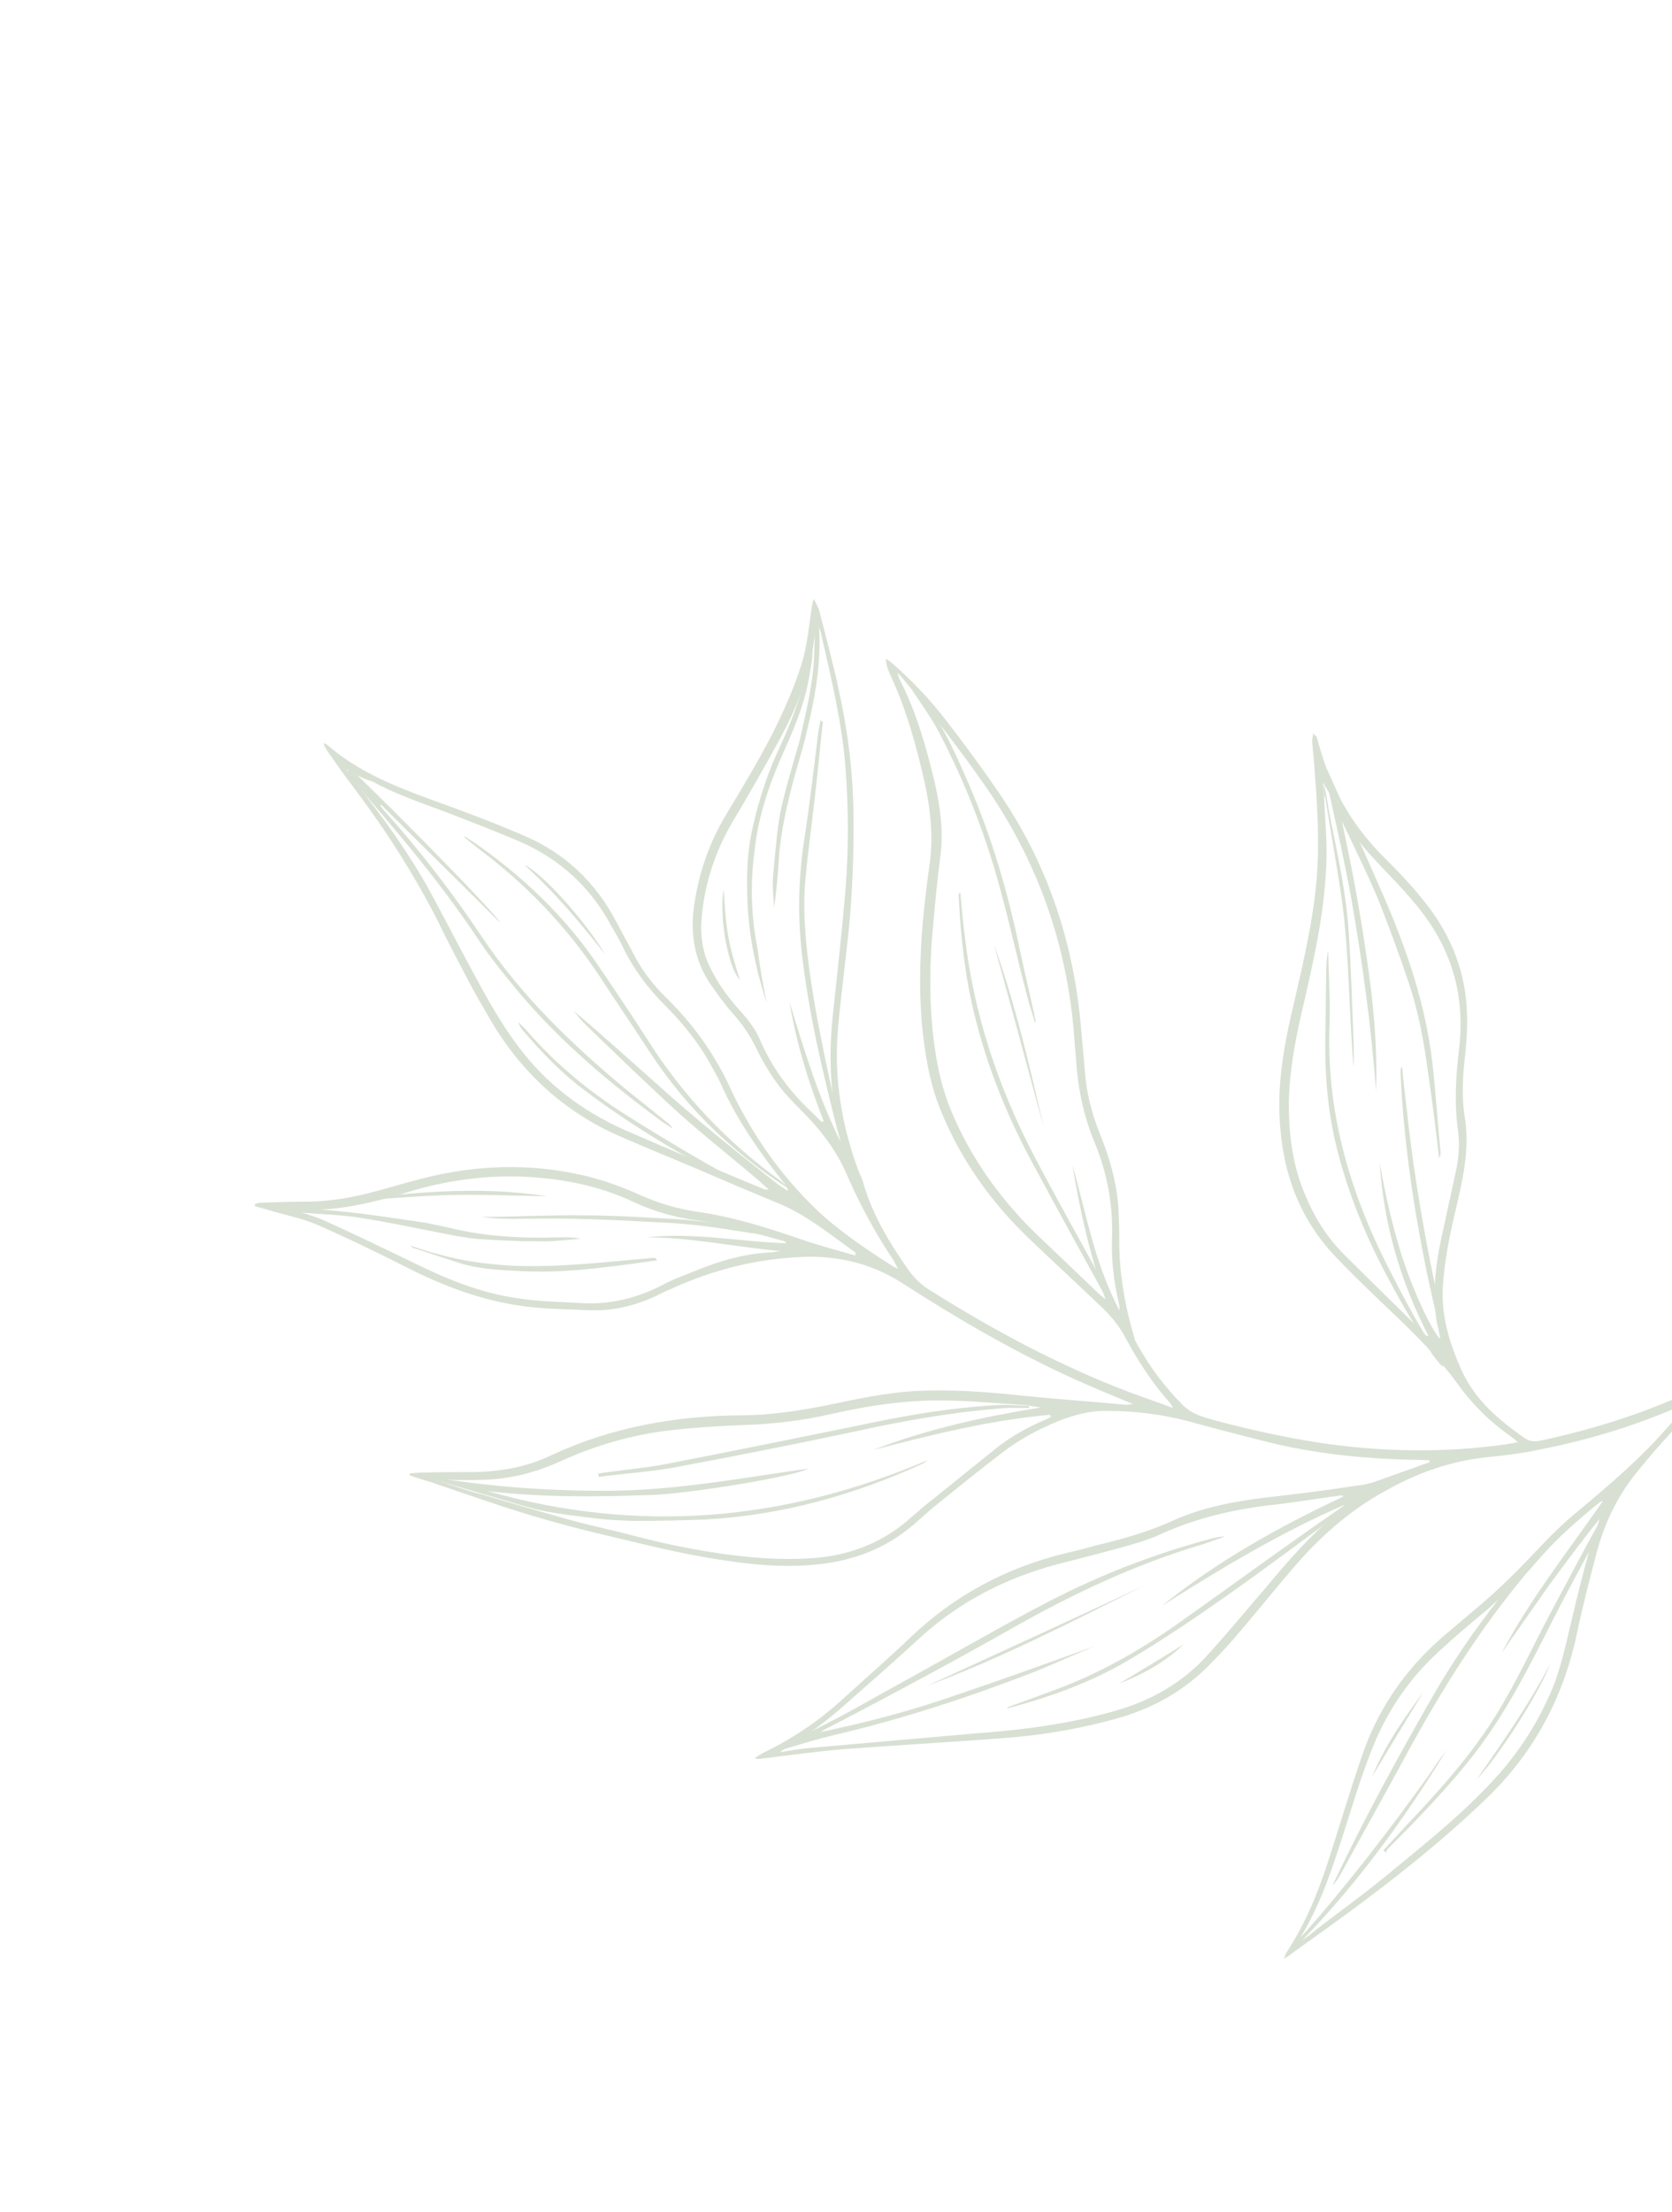 <?xml version="1.0" encoding="UTF-8"?> <svg xmlns="http://www.w3.org/2000/svg" width="307" height="406" viewBox="0 0 307 406" fill="none"> <g clip-path="url(#clip0)"> <path d="M89.542 273.671C117.177 281.565 144.095 279.23 170.475 267.923C170.116 268.102 169.757 268.461 169.398 268.641C156.836 274.384 143.646 278.064 129.739 278.872C125.252 279.052 120.676 279.142 116.19 279.142C113.947 279.053 111.704 278.963 109.461 278.694C105.961 278.246 102.552 277.887 99.142 277.169C96.361 276.542 93.669 275.644 90.888 274.837C87.568 273.85 84.069 272.864 80.749 271.877C80.031 271.697 79.313 271.339 78.596 270.98C90.26 272.953 101.834 273.76 113.678 273.579C125.432 273.309 136.917 271.155 148.402 269.539C146.339 270.886 126.509 274.207 119.331 274.387C109.281 274.746 99.322 274.837 89.542 273.671Z" fill="#D8E0D3"></path> <path d="M141.041 321.401C142.118 320.863 143.195 320.325 144.361 319.876C151.27 316.914 157.731 313.146 164.191 309.556C172.895 304.8 181.509 299.775 190.303 295.108C200.711 289.545 211.479 285.237 222.874 282.275C223.592 282.096 224.22 282.006 224.938 282.006C223.592 282.455 222.156 282.993 220.81 283.442C208.338 287.122 196.673 292.685 185.457 299.057C175.138 304.89 164.64 310.543 154.142 316.017C152.975 316.645 151.719 317.184 150.642 317.901C159.256 316.106 167.78 313.863 176.125 310.901C184.47 308.119 192.725 305.068 201.069 302.106C197.39 303.632 193.801 305.247 190.122 306.773C178.099 311.439 165.806 315.478 153.155 318.44C150.104 319.158 147.232 320.055 144.182 320.953C143.195 321.222 142.208 321.491 141.221 321.76C141.131 321.491 141.041 321.401 141.041 321.401Z" fill="#D8E0D3"></path> <path d="M243.071 143.828C242.802 142.302 242.533 140.597 242.264 139.072C242.354 138.982 242.444 138.893 242.713 138.803C242.803 139.072 242.713 139.341 242.892 139.521C246.57 147.685 250.338 155.94 253.927 164.195C258.233 174.064 261.732 184.203 262.987 194.97C263.615 200.443 263.973 206.006 264.511 211.569C264.511 211.928 264.422 212.197 264.242 212.556C263.614 207.262 262.987 201.969 262.18 196.675C261.462 191.291 260.475 185.818 258.771 180.704C257.067 175.59 255.183 170.475 253.209 165.451C251.146 160.516 248.723 155.581 246.391 150.736C248.185 158.991 249.71 167.156 250.875 175.321C252.131 183.575 252.938 191.92 252.668 200.264C251.772 188.421 250.158 176.577 248.095 164.823C246.929 158.453 245.493 151.992 244.058 145.532C243.879 145.173 243.43 144.545 243.071 143.828Z" fill="#D8E0D3"></path> <path d="M63.441 141.865C63.71 141.596 63.8 141.506 63.979 141.327C63.441 140.609 62.902 140.071 62.274 139.263C63.889 140.16 91.254 167.704 91.882 169.409C84.615 162.142 77.257 154.964 69.99 147.697C69.9 147.787 69.9 147.787 69.811 147.876C70.08 148.146 70.259 148.504 70.528 148.774C77.078 156.041 82.999 163.757 88.472 171.922C95.65 182.688 104.801 191.481 114.581 199.645C117.362 201.888 120.054 204.042 122.835 206.284C123.104 206.554 123.373 206.823 123.553 207.182C122.835 206.643 122.117 206.285 121.399 205.746C111.889 198.748 102.917 191.212 95.291 182.15C92.778 179.099 90.177 175.959 88.023 172.729C81.026 162.142 72.951 152.632 64.697 143.121C64.158 142.762 63.8 142.403 63.441 141.865Z" fill="#D8E0D3"></path> <path d="M287.835 279.938C286.041 282.092 284.156 284.156 282.362 286.309C273.299 296.628 265.851 308.204 259.21 320.227C254.993 328.034 250.595 335.84 246.288 343.736C245.839 344.544 245.391 345.351 244.673 346.069C244.852 345.71 244.942 345.441 245.122 345.082C250.506 333.776 256.518 322.74 262.8 311.793C268.543 301.743 275.542 292.411 283.349 283.887C284.605 282.451 286.131 281.105 287.477 279.759C287.746 279.849 287.835 279.938 287.835 279.938Z" fill="#D8E0D3"></path> <path d="M146.611 219.293C135.575 212.565 126.334 203.862 119.246 193.005C116.196 188.34 113.146 183.854 110.095 179.188C104.084 170.126 96.817 162.5 88.114 155.951C87.217 155.233 86.409 154.605 85.512 153.887C85.422 153.797 85.332 153.708 85.243 153.438C85.871 153.887 86.319 154.156 86.768 154.425C95.92 160.705 103.905 168.332 110.095 177.573C113.056 181.969 116.106 186.456 118.977 190.942C125.437 201.17 133.601 209.693 143.381 216.781C144.458 217.678 145.534 218.576 146.611 219.293Z" fill="#D8E0D3"></path> <path d="M264.868 250.869C264.061 249.882 263.343 249.164 262.805 248.267C260.203 243.87 257.422 239.474 255.089 234.988C251.052 227.541 247.822 219.825 245.669 211.57C243.875 204.751 243.248 197.842 243.338 190.754C243.428 186.537 243.428 182.23 243.518 178.013C243.518 176.756 243.608 175.59 243.877 174.423C243.967 178.82 244.236 183.217 244.146 187.613C243.427 203.405 247.553 217.94 254.551 231.937C257.781 238.218 260.921 244.409 265.048 250.151C265.048 250.33 264.958 250.42 264.868 250.869Z" fill="#D8E0D3"></path> <path d="M176.314 163.75C176.583 166.353 176.762 169.044 177.121 171.557C178.735 185.913 183.22 199.371 189.859 212.112C193.807 219.649 198.023 227.096 202.06 234.543C203.047 236.427 204.034 238.311 204.931 240.285C205.2 240.733 205.38 241.272 205.29 241.9C205.2 241.81 205.021 241.631 204.931 241.541C199.638 231.941 194.345 222.34 189.141 212.65C183.848 202.691 179.991 192.373 177.838 181.247C176.851 175.774 176.313 170.211 176.044 164.737C175.955 164.468 176.045 164.199 176.134 163.93C176.224 163.84 176.224 163.84 176.314 163.75Z" fill="#D8E0D3"></path> <path d="M164.563 122.926C171.202 128.668 174.612 136.384 177.931 144.011C182.147 153.791 185.108 163.929 187.26 174.338C188.157 178.644 189.234 182.951 190.131 187.258C190.131 187.437 190.22 187.527 190.041 187.707C189.503 185.912 188.875 184.028 188.426 182.144C186.812 176.042 185.466 169.851 183.851 163.93C181.16 153.701 177.303 143.742 172.369 134.321C170.933 131.629 169.049 129.027 167.255 126.335C166.357 125.259 165.46 124.182 164.563 122.926Z" fill="#D8E0D3"></path> <path d="M151.102 132.437C150.563 136.924 150.204 141.41 149.665 145.896C149.037 151.549 148.229 157.022 147.78 162.675C147.421 168.418 148.048 174.07 148.856 179.723C150.201 188.965 152.354 198.117 154.327 207.269C154.506 208.345 154.686 209.422 154.955 210.409C154.775 210.409 154.686 210.499 154.596 210.409C154.237 209.332 154.058 208.256 153.699 207.179C151.008 196.591 148.496 186.004 147.241 175.057C146.434 167.969 146.614 160.97 147.691 153.972C148.678 147.601 149.396 141.141 150.204 134.77C150.294 133.963 150.474 133.065 150.653 132.168C150.922 132.437 151.012 132.527 151.102 132.437Z" fill="#D8E0D3"></path> <path d="M185.007 313.324C187.52 312.426 190.032 311.529 192.634 310.542C201.248 307.49 209.055 303.093 216.412 297.889C223.77 292.684 231.038 287.39 238.396 282.185C241.537 279.942 244.857 277.699 247.997 275.455C248.536 275.096 249.164 274.827 249.792 274.558C249.882 274.648 249.971 274.737 249.971 274.917C249.343 275.365 248.805 275.724 248.177 276.173C240.46 281.737 232.923 287.479 225.116 292.953C219.643 296.812 214.079 300.581 208.247 304.08C201.248 308.388 193.531 311.259 185.456 313.413C185.277 313.413 185.007 313.503 184.918 313.593C185.007 313.503 184.918 313.413 185.007 313.324Z" fill="#D8E0D3"></path> <path d="M254.005 339.609C255.351 338.083 256.786 336.647 258.132 335.122C264.772 328.123 271.143 321.034 275.989 312.6C279.04 307.395 281.553 302.012 284.335 296.718C287.476 290.885 290.527 284.963 293.757 279.22C294.385 278.054 295.283 276.977 296.18 275.721C296.359 276.08 296.449 276.169 296.449 276.169C292.231 283.976 287.924 291.693 283.976 299.589C280.117 307.216 276.168 314.753 270.964 321.572C266.029 327.943 260.465 333.686 254.812 339.339C254.633 339.519 254.633 339.698 254.543 339.967C254.274 339.878 254.184 339.788 254.005 339.609Z" fill="#D8E0D3"></path> <path d="M109.819 270.44C114.037 269.811 118.343 269.452 122.561 268.644C134.135 266.4 145.62 264.067 157.106 261.733C165.809 259.848 174.513 258.322 183.396 257.873C185.28 257.783 187.074 257.963 188.959 258.052C188.958 258.232 188.958 258.232 188.958 258.411C187.164 258.411 185.459 258.322 183.665 258.501C174.513 259.22 165.54 260.835 156.567 262.81C145.62 265.143 134.674 267.298 123.637 269.362C119.061 270.17 114.485 270.439 109.909 271.068C109.909 270.709 109.909 270.529 109.819 270.44Z" fill="#D8E0D3"></path> <path d="M49.347 221.273C54.102 221.721 58.948 221.9 63.613 222.438C68.01 222.887 72.496 223.604 76.893 224.232C79.405 224.591 81.828 225.219 84.34 225.757C90.262 227.013 96.273 227.282 102.195 227.102C103.631 227.102 105.156 227.012 106.592 227.371C104.079 227.55 101.388 227.909 98.786 227.82C95.017 227.82 91.249 227.641 87.39 227.372C86.224 227.282 85.058 227.013 83.801 226.834C77.88 225.757 72.047 224.412 66.126 223.515C62.895 222.977 59.396 222.887 56.076 222.618C54.102 222.439 52.129 222.26 50.154 221.901C49.796 221.901 49.437 221.722 49.168 221.632C49.347 221.452 49.257 221.363 49.347 221.273Z" fill="#D8E0D3"></path> <path d="M140.781 184.032C138.539 177.302 137.193 170.214 137.194 163.036C137.104 159.178 137.374 155.32 138.271 151.551C139.438 146.437 141.053 141.591 143.297 136.836C145.899 131.183 147.963 125.35 148.861 119.07C148.861 118.89 148.951 118.8 149.04 118.352C149.399 120.505 148.861 122.3 148.591 124.184C147.694 129.568 145.45 134.503 143.297 139.348C140.963 144.732 139.168 150.295 138.54 156.127C137.732 162.318 137.911 168.42 139.167 174.521C139.526 177.751 140.153 180.891 140.781 184.032Z" fill="#D8E0D3"></path> <path d="M149.22 110.455C150.386 113.057 150.476 115.479 150.476 117.992C150.475 123.375 149.488 128.669 148.231 133.873C147.603 136.834 146.616 139.796 145.808 142.757C144.552 147.602 143.385 152.357 143.026 157.382C142.846 160.433 142.577 163.573 142.128 166.534C142.038 164.65 141.769 162.766 141.949 160.792C142.308 157.023 142.577 153.165 143.206 149.486C143.924 145.897 145.001 142.308 145.988 138.809C146.347 137.552 146.796 136.206 147.065 134.861C148.142 130.015 149.309 125.26 149.488 120.235C149.578 117.274 149.848 114.313 149.04 111.352C149.22 111.173 149.31 110.904 149.22 110.455Z" fill="#D8E0D3"></path> <path d="M265.137 247.369C264.06 242.704 262.894 237.948 261.908 233.193C259.486 221.259 257.692 209.057 257.155 196.854C257.155 196.495 257.155 196.136 257.424 195.688C257.693 198.649 258.052 201.52 258.41 204.57C259.755 217.042 261.998 229.335 264.689 241.537C265.047 243.152 265.227 244.947 265.406 246.562C265.496 246.831 265.316 247.19 265.227 247.459C265.227 247.459 265.227 247.459 265.137 247.369Z" fill="#D8E0D3"></path> <path d="M146.521 227.458C142.573 226.92 138.715 226.472 134.857 225.844C130.101 225.036 125.256 224.498 120.411 224.319C115.476 224.05 110.541 223.782 105.606 223.692C101.569 223.603 97.71 223.693 93.762 223.693C91.968 223.693 90.084 223.603 88.379 223.334C89.097 223.334 89.994 223.334 90.712 223.334C96.185 223.244 101.838 222.975 107.311 223.064C111.977 223.064 116.732 223.333 121.488 223.601C128.217 223.87 134.767 224.857 141.317 226.202C143.022 226.471 144.816 227.009 146.521 227.458Z" fill="#D8E0D3"></path> <path d="M265.671 321.124C257.415 334.583 248.083 347.325 236.687 358.542C236.777 358.272 236.777 357.913 237.046 357.644C237.764 356.747 238.571 355.76 239.469 354.863C247.724 345.531 255.352 335.57 262.62 325.431C263.517 323.995 264.594 322.56 265.671 321.124Z" fill="#D8E0D3"></path> <path d="M143.829 221.178C142.483 220.55 141.137 220.101 139.792 219.473C128.397 214.001 117.451 207.72 107.312 200.094C103.095 196.954 99.506 193.186 96.187 189.328C95.738 188.879 95.379 188.341 95.2 187.623C95.648 188.072 96.097 188.521 96.546 188.969C102.198 195.519 108.837 200.902 116.284 205.477C124.808 210.771 133.332 215.884 142.304 220.191C142.932 220.46 143.47 220.819 144.009 220.998C143.919 220.908 143.919 221.088 143.829 221.178Z" fill="#D8E0D3"></path> <path d="M120.59 231.318C117.449 231.766 114.309 232.215 111.079 232.574C105.964 233.203 100.76 233.562 95.646 233.293C91.698 233.114 87.57 232.935 83.712 231.589C81.11 230.782 78.598 229.885 75.996 229.077C75.727 228.988 75.547 228.808 75.368 228.629C76.893 229.077 78.419 229.705 80.034 230.064C84.609 231.41 89.365 232.037 94.12 232.306C102.734 232.665 111.348 231.587 119.962 230.869C120.141 230.869 120.321 230.869 120.41 230.959C120.5 231.048 120.59 231.138 120.59 231.318Z" fill="#D8E0D3"></path> <path d="M243.071 143.827C243.52 145.711 243.789 147.595 244.147 149.569C245.583 156.747 247.197 163.925 247.645 171.193C248.094 177.922 248.273 184.742 248.541 191.471C248.541 192.907 248.631 194.252 248.541 195.778C248.362 194.163 248.272 192.458 248.182 190.933C247.645 182.319 247.555 173.795 246.39 165.271C245.493 158.99 244.327 152.62 243.34 146.429C242.981 145.532 243.071 144.724 243.071 143.827Z" fill="#D8E0D3"></path> <path d="M100.402 219.566C94.391 219.476 87.571 219.118 80.842 219.387C74.112 219.657 67.383 220.286 60.654 220.735C74.113 218.939 87.572 217.503 100.402 219.566Z" fill="#D8E0D3"></path> <path d="M170.292 309.376C183.572 303.274 196.762 297.261 209.952 291.069C197.031 297.53 184.02 304.261 170.292 309.376Z" fill="#D8E0D3"></path> <path d="M182.504 173.35C186.451 184.297 189.052 195.692 191.653 206.907C188.603 195.781 185.643 184.566 182.504 173.35Z" fill="#D8E0D3"></path> <path d="M284.604 305.42C282.809 310.445 275.092 322.469 271.144 326.597C275.899 319.687 280.745 312.868 284.604 305.42Z" fill="#D8E0D3"></path> <path d="M111.082 175.15C106.596 169.408 101.931 163.845 96.278 158.731C99.508 160.166 107.583 169.139 111.082 175.15Z" fill="#D8E0D3"></path> <path d="M132.886 163.215C133.334 171.201 133.782 173.265 135.846 179.814C133.603 177.571 131.988 167.881 132.886 163.215Z" fill="#D8E0D3"></path> <path d="M251.942 326.061C254.365 320.228 257.775 315.383 261.365 310.537C258.224 315.652 255.173 320.677 251.942 326.061Z" fill="#D8E0D3"></path> <path d="M217.399 301.747C213.9 305.067 209.862 307.31 205.465 309.015C209.503 306.593 213.541 304.17 217.399 301.747Z" fill="#D8E0D3"></path> <path d="M241.679 135.035C241.858 135.573 242.038 136.291 242.217 136.829C244.28 144.456 248.048 151.095 253.521 156.747C256.033 159.26 258.545 161.772 260.788 164.553C265.813 170.475 268.863 177.294 269.311 184.92C269.49 187.792 269.311 190.663 269.041 193.444C268.592 197.303 268.323 201.161 268.951 205.019C269.937 211.031 268.501 216.773 267.155 222.605C266.078 227.092 265.181 231.758 264.911 236.334C264.642 241.627 266.167 246.562 268.32 251.407C270.832 256.97 275.228 260.649 279.983 263.968C281.06 264.686 282.047 264.596 283.213 264.327C292.366 262.352 301.249 259.57 309.773 255.711C319.374 251.314 328.436 246.02 337.23 240.277C345.575 234.982 353.74 229.329 362.444 224.753C366.751 222.419 371.237 220.266 375.724 218.112C380.121 216.048 384.607 213.894 389.183 212.01C393.311 210.215 397.707 209.228 402.194 208.689C402.463 208.599 402.732 208.689 403.001 208.599C404.616 208.599 405.065 209.048 405.065 211.022C404.616 211.111 404.167 211.381 403.629 211.56C389.004 214.701 375.275 220.176 362.264 227.803C354.368 232.47 346.472 237.315 338.486 241.892C331.756 245.75 324.937 249.519 318.117 253.288C316.861 254.006 315.515 254.814 314.439 255.711C309.055 260.198 304.389 265.402 300.081 270.786C296.851 274.914 294.608 279.669 293.261 284.604C291.915 289.719 290.569 294.833 289.492 300.037C286.889 312.151 281.236 322.29 272.352 330.635C264.456 338.173 255.931 344.903 247.138 351.363C243.728 353.876 240.229 356.299 236.819 358.811C236.639 358.991 236.28 359.17 235.742 359.529C236.011 358.901 236.011 358.542 236.281 358.273C239.601 353.159 241.934 347.595 243.819 341.763C245.883 335.392 247.767 329.022 249.921 322.741C252.793 313.947 257.908 306.5 264.817 300.488C267.15 298.514 269.573 296.45 271.906 294.476C275.405 291.514 278.726 288.194 281.956 284.785C284.379 282.182 286.981 279.58 289.763 277.337C295.416 272.581 301.069 267.825 306.004 262.172C307.35 260.647 308.875 259.121 310.221 257.416C309.773 257.506 309.504 257.596 309.145 257.775C300.71 261.544 291.917 264.237 282.765 266.032C279.534 266.75 276.304 267.109 272.895 267.468C266.255 268.186 260.153 270.34 254.321 273.66C247.591 277.34 242.028 282.365 237.093 288.197C233.952 291.876 230.991 295.555 227.85 299.234C226.055 301.388 224.261 303.362 222.287 305.336C217.71 310.091 212.237 313.232 206.046 315.117C198.688 317.271 191.151 318.527 183.435 319.066C173.923 319.785 164.233 320.324 154.722 321.042C149.608 321.491 144.403 322.209 139.289 322.838C139.11 322.838 138.93 322.838 138.571 322.658C139.02 322.389 139.558 322.03 140.007 321.761C145.48 319.159 150.505 315.749 155.082 311.531C159.119 307.852 163.247 304.263 167.195 300.494C175.271 292.777 184.872 287.662 195.729 285.059C197.613 284.611 199.498 284.162 201.292 283.623C206.227 282.457 210.983 281.11 215.649 278.957C221.75 276.265 228.3 275.277 234.94 274.559C239.606 274.02 244.361 273.392 249.027 272.674C250.194 272.584 251.36 272.315 252.437 271.956C255.757 270.789 259.166 269.533 262.486 268.366C262.486 268.187 262.397 268.097 262.486 268.007C260.423 267.917 258.269 267.918 256.206 267.828C247.951 267.47 239.786 266.483 231.8 264.42C227.224 263.254 222.649 262.088 218.162 260.832C213.317 259.576 208.382 258.948 203.358 258.949C200.217 258.859 197.256 259.667 194.295 260.833C190.616 262.359 187.207 264.154 184.066 266.577C180.297 269.448 176.618 272.409 172.85 275.46C171.145 276.806 169.53 278.242 167.915 279.678C162.441 284.434 156.07 286.677 149.072 287.216C143.778 287.665 138.484 287.217 133.19 286.409C125.025 285.244 117.219 283.18 109.234 281.297C102.594 279.682 96.044 277.798 89.494 275.555C86.533 274.569 83.483 273.492 80.522 272.505C79.086 271.967 77.651 271.608 76.305 271.16C76.036 271.07 75.677 270.891 75.228 270.801C75.228 270.621 75.228 270.621 75.228 270.442C76.036 270.352 76.843 270.262 77.74 270.262C80.881 270.172 83.932 270.172 86.982 270.172C91.917 270.082 96.673 269.274 101.159 267.12C112.286 261.916 124.04 259.851 136.153 259.761C141.357 259.76 146.471 258.952 151.586 257.965C157.239 256.798 162.802 255.542 168.634 255.272C175.004 255.003 181.375 255.451 187.835 256.168C193.039 256.706 198.243 257.065 203.358 257.513C204.345 257.603 205.152 257.692 206.139 257.782C206.767 257.872 207.395 257.782 208.023 257.692C204.345 256.167 200.666 254.642 197.077 253.027C186.221 248.093 175.903 242.082 165.854 235.622C160.201 231.944 154.01 230.419 147.281 230.689C138.847 231.048 130.95 233.023 123.324 236.522C122.426 236.881 121.439 237.33 120.632 237.779C116.594 239.663 112.556 240.651 108.07 240.471C104.66 240.292 101.251 240.292 97.841 239.934C89.676 239.127 82.05 236.346 74.782 232.667C69.309 229.886 63.746 227.195 58.004 224.683C55.222 223.517 52.172 222.978 49.301 222.081C48.493 221.812 47.596 221.633 46.788 221.364C46.788 221.184 46.788 221.184 46.788 221.005C47.057 220.915 47.416 220.736 47.775 220.736C50.557 220.646 53.159 220.556 55.851 220.556C60.337 220.555 64.644 219.837 68.861 218.671C71.284 218.042 73.617 217.324 76.039 216.696C85.73 214.004 95.51 213.375 105.38 215.348C109.597 216.156 113.724 217.591 117.672 219.385C120.902 220.821 124.222 221.807 127.631 222.345C134.271 223.242 140.552 225.216 146.832 227.369C150.152 228.535 153.562 229.432 157.061 230.419C157.061 230.06 157.061 229.88 157.061 229.88C152.665 226.74 148.537 223.331 143.692 221.178C139.924 219.563 136.066 218.038 132.208 216.333C126.196 213.732 120.185 211.31 114.173 208.708C103.496 204.133 95.421 196.596 89.68 186.547C88.693 184.843 87.706 183.138 86.809 181.523C84.656 177.396 82.502 173.448 80.529 169.32C76.133 160.617 70.929 152.542 65.097 144.737C63.303 142.404 61.599 139.981 59.983 137.649C59.804 137.29 59.445 136.931 59.445 136.392C59.715 136.482 60.073 136.662 60.253 136.841C65.636 141.506 72.006 144.108 78.556 146.53C84.478 148.683 90.4 150.836 96.142 153.348C103.589 156.488 109.241 161.782 113.099 169.049C114.266 171.292 115.432 173.356 116.598 175.599C118.034 178.291 119.918 180.713 122.071 182.866C127.185 187.801 131.312 193.543 134.273 200.093C138.13 208.258 143.244 215.525 149.704 221.806C153.921 225.843 158.856 229.163 163.79 232.303C163.97 232.482 164.239 232.572 164.867 232.841C164.508 232.123 164.239 231.675 164.059 231.316C160.83 226.471 157.959 221.267 155.626 215.883C153.653 211.218 150.692 207.36 147.193 203.861C145.757 202.425 144.322 200.99 143.155 199.464C141.541 197.311 140.105 194.978 138.939 192.556C137.772 190.133 136.337 187.98 134.543 186.006C133.107 184.391 131.761 182.507 130.505 180.712C127.365 176.137 126.648 170.933 127.545 165.549C128.443 159.806 130.328 154.512 133.289 149.577C136.25 144.642 139.301 139.617 141.904 134.503C143.878 130.555 145.762 126.337 147.108 122.12C148.275 118.441 148.545 114.583 149.173 110.725C149.173 110.545 149.263 110.456 149.442 109.917C149.891 110.904 150.339 111.532 150.519 112.43C151.685 117.006 152.941 121.671 153.927 126.247C155.632 133.874 156.618 141.5 156.707 149.307C156.797 156.574 156.527 163.842 155.809 171.02C155.18 177.032 154.372 183.044 153.834 189.145C153.115 197.938 154.55 206.552 157.6 214.806C157.959 215.704 158.408 216.511 158.587 217.408C160.292 223.061 163.252 227.996 166.572 232.751C167.738 234.456 169.084 235.802 170.878 236.878C182.452 244.145 194.475 250.605 207.216 255.449C209.818 256.436 212.51 257.333 215.381 258.409C215.112 257.961 215.022 257.692 214.932 257.602C211.613 253.923 209.011 249.886 206.678 245.579C205.422 243.246 203.897 241.362 202.013 239.658C197.706 235.531 193.4 231.583 189.093 227.456C181.916 220.637 176.353 212.742 172.675 203.679C170.612 198.565 169.804 193.271 169.266 187.888C168.729 181.607 168.908 175.326 169.447 169.045C169.806 165.277 170.255 161.598 170.794 157.83C171.332 152.984 170.794 148.319 169.808 143.743C168.283 137.013 166.489 130.374 163.528 124.003C163.08 123.016 162.721 122.119 162.631 120.953C162.99 121.132 163.259 121.222 163.528 121.491C167.297 124.721 170.706 128.31 173.756 132.258C177.345 136.923 180.844 141.678 184.164 146.613C192.687 159.443 197.262 173.709 198.517 188.963C198.696 191.296 198.965 193.718 199.145 196.051C199.414 200.268 200.4 204.306 202.015 208.254C203.72 212.471 204.975 216.777 205.334 221.443C205.424 223.327 205.513 225.212 205.513 227.006C205.423 233.377 206.499 239.478 208.293 245.579C208.383 246.028 208.652 246.476 208.921 246.925C211.164 250.963 213.946 254.641 217.175 257.871C218.88 259.576 221.034 260.114 223.277 260.742C229.378 262.357 235.389 263.702 241.581 264.689C253.245 266.482 264.999 266.751 276.753 265.045C277.202 264.955 277.83 264.866 278.727 264.686C278.009 264.148 277.561 263.699 277.112 263.43C273.344 260.739 270.204 257.598 267.512 253.83C264.192 249.254 260.155 245.217 256.028 241.269C252.349 237.77 248.671 234.271 245.172 230.592C238.443 223.505 235.393 214.891 234.945 205.111C234.586 197.753 236.022 190.575 237.728 183.487C239.433 176.039 241.138 168.772 241.767 161.145C242.306 154.326 241.857 147.417 241.32 140.598C241.23 139.252 241.051 137.816 240.961 136.47C240.871 135.842 241.051 135.124 241.14 134.496C241.32 135.035 241.499 135.035 241.679 135.035ZM243.204 143.738C243.114 143.828 243.024 143.738 242.934 143.828C243.024 144.456 243.024 145.174 243.114 145.802C243.203 149.66 243.652 153.518 243.562 157.376C243.382 166.169 241.586 174.604 239.612 183.218C238.086 189.588 236.74 195.959 236.65 202.509C236.649 208.431 237.367 214.173 239.789 219.646C241.493 223.684 243.736 227.183 246.787 230.233C251.811 235.258 256.836 240.103 261.86 245.127C261.95 245.217 262.039 245.127 262.308 245.217C257.105 235.168 254.055 224.58 253.338 213.454C254.325 219.107 255.58 224.67 257.285 230.143C259.348 236.693 262.937 244.409 264.462 245.755C264.282 244.678 264.103 243.781 263.834 242.794C262.847 236.782 263.745 231.04 265.091 225.208C265.809 221.798 266.617 218.299 267.335 214.889C267.874 212.377 268.053 209.864 267.695 207.352C266.977 202.148 267.336 197.123 267.965 192.009C268.952 182.767 266.62 174.512 260.878 167.155C258.456 164.015 255.585 161.144 252.803 158.183C249.125 154.325 246.164 150.108 244.011 145.263C243.652 144.545 243.383 144.097 243.204 143.738ZM213.315 294.749C223.544 286.493 234.85 280.212 246.694 274.648C246.515 274.468 246.335 274.468 246.156 274.468C242.028 275.007 237.901 275.725 233.863 276.174C226.595 276.982 219.597 278.598 212.957 281.649C210.624 282.726 208.201 283.354 205.689 284.072C201.741 285.149 197.883 286.136 194.024 287.123C184.423 289.726 175.899 294.123 168.631 300.853C164.234 304.891 159.837 308.749 155.351 312.698C151.941 315.749 148.352 318.441 144.404 320.774C143.955 321.043 143.596 321.222 143.237 321.581C144.942 321.312 146.467 321.043 148.082 320.863C158.311 319.965 168.54 319.067 178.769 318.169C187.472 317.541 196.086 316.463 204.61 314.04C211.34 312.156 217.172 308.835 221.838 303.631C225.338 299.773 228.658 295.735 232.157 291.697C236.554 286.403 241.041 281.198 246.604 276.891C246.694 276.801 246.874 276.622 246.963 276.532C246.874 276.442 246.784 276.353 246.694 276.263C234.94 281.378 224.082 287.929 213.315 294.749ZM164.784 123.465C164.964 124.003 165.054 124.272 165.054 124.452C168.014 130.104 169.808 136.206 171.333 142.397C172.499 147.152 173.306 152.087 172.678 157.022C172.139 161.329 171.691 165.546 171.331 169.853C170.703 176.223 170.613 182.773 171.24 189.144C171.778 194.169 172.675 199.193 174.649 203.859C178.237 212.472 183.531 219.919 190.17 226.379C194.118 230.147 197.976 233.826 201.923 237.594C202.282 237.953 202.641 238.132 203 238.491C200.129 230.416 198.246 222.072 196.9 213.727C198.156 218.213 199.233 222.879 200.488 227.365C201.744 231.852 203.359 236.338 205.512 240.465C205.602 240.016 205.512 239.568 205.423 239.119C204.526 235.351 204.077 231.492 204.167 227.634C204.437 221.443 203.36 215.521 201.028 209.779C199.054 205.113 197.978 200.089 197.619 195.064C197.53 193.539 197.35 192.103 197.261 190.578C196.006 173.351 190.444 157.739 180.485 143.652C175.82 137.013 170.885 130.643 165.771 124.452C165.592 124.272 165.323 124.003 164.784 123.465ZM63.752 141.237C63.752 141.417 63.752 141.596 63.752 141.596C64.111 142.135 64.469 142.673 64.918 143.122C70.122 149.761 75.146 156.58 79.183 164.027C81.695 168.692 84.207 173.537 86.719 178.203C89.231 182.869 91.833 187.624 95.063 191.93C100.177 198.839 106.816 203.863 114.622 207.362C123.146 211.04 131.669 214.718 140.193 218.217C140.462 218.307 140.642 218.307 141.18 218.307C140.373 217.679 140.014 217.32 139.565 216.871C134.72 212.744 129.696 208.797 124.851 204.49C118.929 199.107 113.098 193.455 107.356 187.892C106.638 187.174 105.92 186.277 105.292 185.47C110.316 189.776 115.251 194.172 120.186 198.569C127.543 205.208 135.259 211.488 143.154 217.589C143.693 217.948 144.141 218.217 144.68 218.576C144.59 217.948 144.321 217.679 144.052 217.23C139.566 211.667 135.439 205.746 132.478 199.196C131.76 197.581 130.863 196.145 130.056 194.62C127.813 190.762 125.032 187.442 121.981 184.392C118.931 181.341 116.329 177.842 114.445 173.984C113.817 172.638 113.099 171.382 112.292 170.036C108.434 162.769 102.692 157.565 95.155 154.335C90.489 152.362 85.824 150.567 81.158 148.773C76.851 147.158 72.545 145.723 68.507 143.48C66.713 142.942 65.187 142.135 63.752 141.237ZM80.073 271.518L79.984 271.608C80.701 271.788 81.419 272.146 82.137 272.326C84.29 273.043 86.444 273.761 88.597 274.299C93.981 275.914 99.543 277.529 105.017 279.054C108.965 280.13 113.002 280.937 116.95 282.014C123.5 283.718 130.14 284.974 136.779 285.691C140.368 286.05 144.137 286.229 147.905 286.05C155.173 285.78 161.813 283.447 167.287 278.511C168.722 277.255 170.158 275.999 171.594 274.922C175.273 271.961 178.952 269 182.72 265.949C185.412 263.795 188.373 262.09 191.514 260.744C192.052 260.564 192.501 260.295 192.949 260.026C192.86 259.936 192.86 259.757 192.77 259.667C181.734 260.655 170.966 263.347 160.289 266.13C170.249 262.271 180.567 260.027 191.065 258.321C189.989 258.142 188.912 257.963 187.925 257.873C183.528 257.604 179.132 257.156 174.735 257.066C167.288 256.798 159.93 257.875 152.752 259.49C147.369 260.747 141.895 261.375 136.332 261.555C131.846 261.735 127.27 262.004 122.783 262.543C116.054 263.351 109.504 265.236 103.313 268.018C98.647 270.171 93.712 271.518 88.418 271.608C85.636 271.698 82.855 271.608 80.073 271.518ZM150.16 114.583C149.98 114.583 149.98 114.583 149.801 114.583C149.711 115.211 149.711 115.929 149.621 116.557C149.352 118.441 149.083 120.326 148.634 122.21C147.467 126.965 145.403 131.542 143.07 135.849C140.288 140.963 137.416 145.988 134.455 150.923C131.404 156.127 129.52 161.78 128.891 167.792C128.442 171.65 128.98 175.239 130.954 178.649C132.39 181.34 134.274 183.763 136.337 186.006C137.504 187.352 138.67 188.877 139.388 190.492C141.63 195.786 144.95 200.361 149.256 204.309C149.795 204.847 150.333 205.386 150.871 205.924C150.961 205.834 151.141 205.834 151.23 205.745C148.449 198.656 146.207 191.389 144.951 183.852C147.642 192.645 150.244 201.348 154.371 209.603C154.371 209.064 154.371 208.526 154.191 207.988C152.307 200.54 152.128 193.003 153.026 185.287C153.834 177.84 154.642 170.392 155.271 162.945C155.81 155.767 155.81 148.589 155.272 141.231C154.645 132.707 152.582 124.363 150.698 116.019C150.429 115.391 150.339 114.942 150.16 114.583ZM294.339 275.452C293.8 275.632 293.711 275.721 293.621 275.811C289.762 278.952 285.904 282.272 282.584 286.13C279.802 289.45 276.572 292.322 273.341 295.193C270.111 297.885 266.881 300.577 263.83 303.449C258.984 307.935 255.305 313.229 252.613 319.331C249.831 325.881 247.947 332.79 245.703 339.52C243.908 345.083 241.844 350.556 238.793 355.581C238.703 355.85 238.614 356.12 238.434 356.478C239.601 355.85 240.588 355.043 241.575 354.235C245.702 351.005 249.92 348.043 253.957 344.723C260.239 339.519 266.699 334.494 272.442 328.571C277.646 323.367 281.774 317.445 284.646 310.805C286.53 306.588 287.428 302.101 288.505 297.615C289.492 293.398 290.569 289.091 291.736 284.874C292.364 282.81 293.082 280.836 293.71 278.772C290.48 282.72 287.519 286.758 284.468 290.886C281.507 295.103 278.635 299.231 275.674 303.448C280.879 293.578 287.788 284.874 294.339 275.452ZM53.428 221.902C55.85 222.709 58.273 223.337 60.426 224.414C65.361 226.656 70.206 228.989 75.051 231.322C81.511 234.551 88.061 237.332 95.329 238.319C98.918 238.857 102.597 238.946 106.186 239.126C111.659 239.574 116.863 238.317 121.709 235.805C123.683 234.728 125.836 234.01 127.99 233.113C132.207 231.407 136.514 230.151 141.09 229.882C141.808 229.881 142.525 229.702 143.333 229.612C135.078 228.895 127.003 227.101 118.748 227.102C127.272 226.114 135.706 227.908 144.41 228.177C144.141 227.907 144.051 227.818 144.051 227.818C138.667 226.382 133.374 224.678 127.811 223.961C123.863 223.422 120.094 222.346 116.416 220.641C110.943 218.04 105.11 216.694 99.009 216.156C91.113 215.439 83.217 216.337 75.591 218.58C68.323 220.824 60.965 222.619 53.428 221.902Z" fill="#D8E0D3"></path> </g> <defs> <clipPath id="clip0"> <rect width="297.034" height="276.896" fill="white" transform="translate(210.035 405.83) rotate(-135)"></rect> </clipPath> </defs> </svg> 